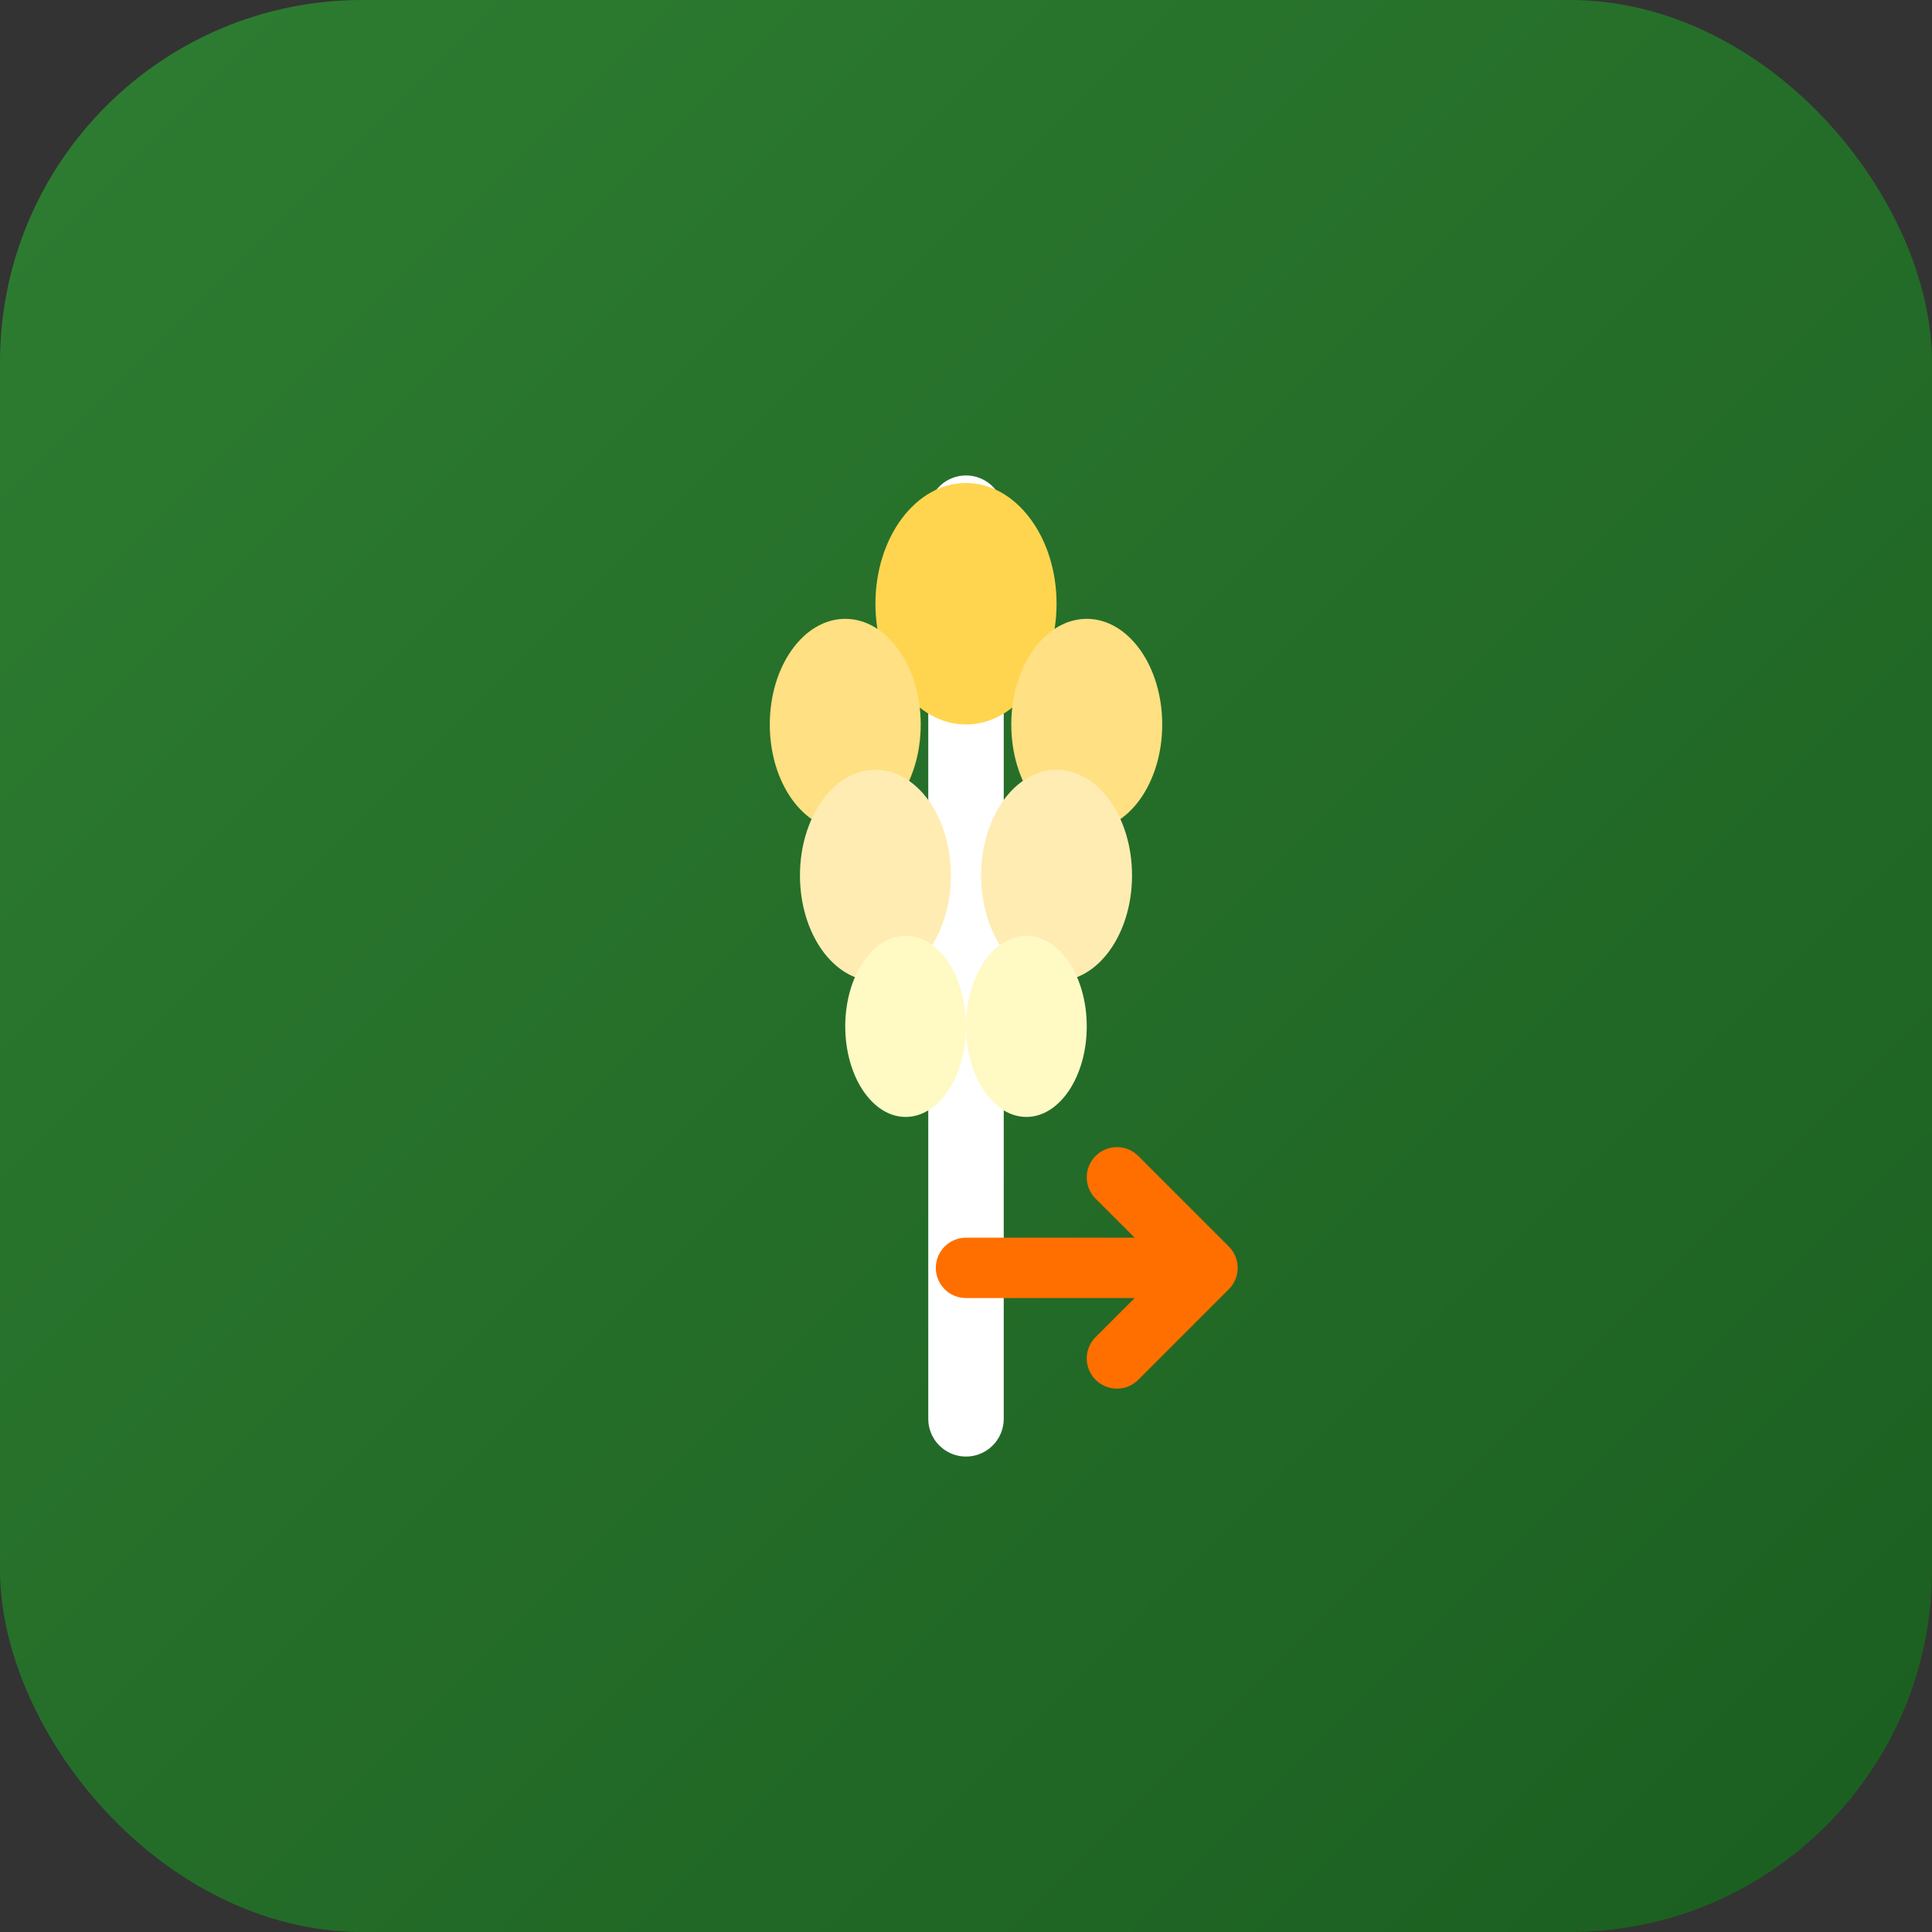 <svg width="64" height="64" viewBox="0 0 64 64" xmlns="http://www.w3.org/2000/svg">
  <rect x="0" y="0" width="64" height="64" fill="#333333" stroke="none"/>
  <defs>
    <linearGradient id="bgGradient" x1="0%" y1="0%" x2="100%" y2="100%">
      <stop offset="0%" style="stop-color:#2E7D32;stop-opacity:1" />
      <stop offset="100%" style="stop-color:#1B5E20;stop-opacity:1" />
    </linearGradient>
  </defs>

  <!-- Background -->
  <rect width="64" height="64" rx="12" fill="url(#bgGradient)"/>

  <!-- Wheat icon -->
  <g transform="translate(22, 12)">
    <!-- Stem -->
    <path d="M10 5 L10 35" stroke="#FFF" stroke-width="2.5" stroke-linecap="round"/>

    <!-- Grains -->
    <ellipse cx="10" cy="8" rx="3" ry="4" fill="#FFD54F"/>
    <ellipse cx="6" cy="12" rx="2.5" ry="3.5" fill="#FFE082"/>
    <ellipse cx="14" cy="12" rx="2.5" ry="3.5" fill="#FFE082"/>
    <ellipse cx="7" cy="17" rx="2.5" ry="3.5" fill="#FFECB3"/>
    <ellipse cx="13" cy="17" rx="2.5" ry="3.5" fill="#FFECB3"/>
    <ellipse cx="8" cy="22" rx="2" ry="3" fill="#FFF9C4"/>
    <ellipse cx="12" cy="22" rx="2" ry="3" fill="#FFF9C4"/>

    <!-- Arrow -->
    <path d="M10 30 L18 30 M15 27 L18 30 L15 33" stroke="#FF6F00" stroke-width="2" fill="none" stroke-linecap="round" stroke-linejoin="round"/>
  </g>
</svg>
